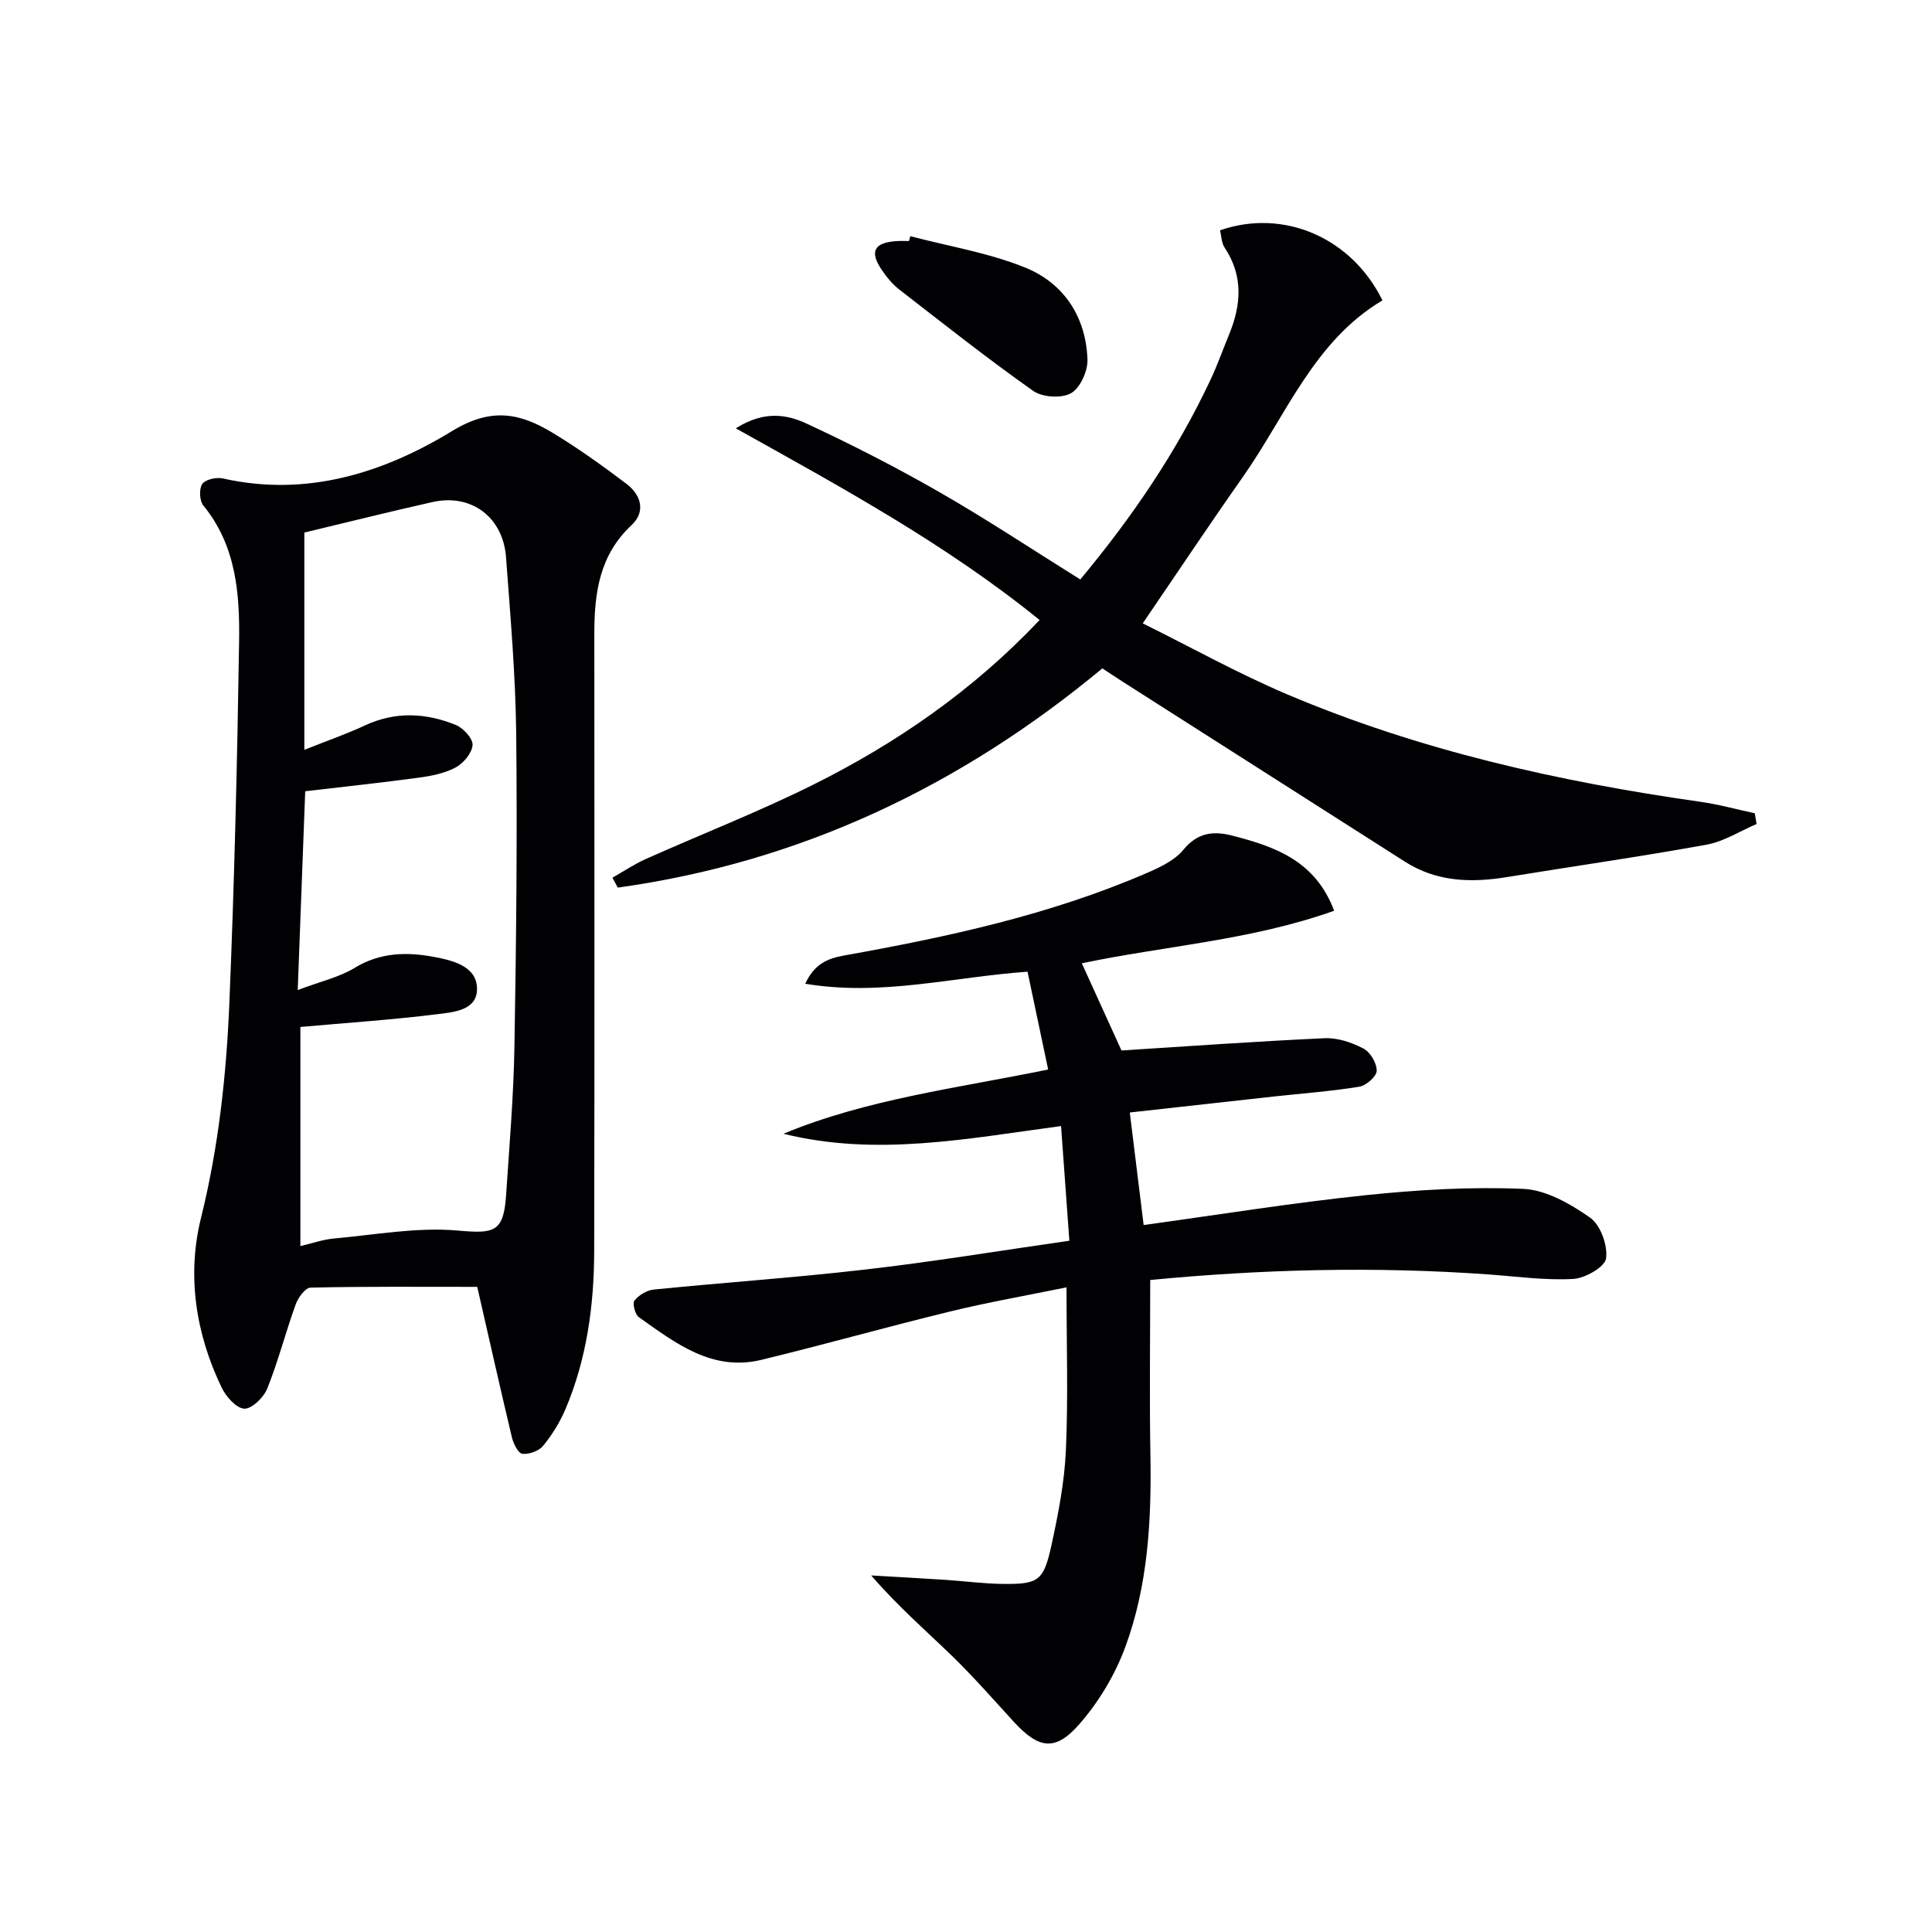 <svg enable-background="new 0 0 400 400" viewBox="0 0 400 400" xmlns="http://www.w3.org/2000/svg"><g fill="#010104"><path d="m98.81 266.43c-11.96 0-23.24-.1-34.52.16-1.08.02-2.58 2.08-3.08 3.49-2.08 5.76-3.6 11.72-5.87 17.39-.74 1.85-3.21 4.26-4.77 4.18-1.68-.09-3.8-2.53-4.71-4.43-5.36-11.15-7.18-23.21-4.26-35 3.68-14.82 5.28-29.77 5.9-44.85 1.02-24.76 1.62-49.55 2-74.34.16-9.99-.56-20-7.39-28.36-.81-.98-.93-3.47-.23-4.47.66-.95 2.94-1.44 4.28-1.14 17.33 3.9 33.25-1.15 47.48-9.84 8.19-5 14.13-3.64 20.86.44 5.25 3.18 10.26 6.78 15.16 10.48 3.08 2.32 4.1 5.78 1.06 8.62-6.62 6.2-7.67 14.03-7.67 22.37.01 42.66.06 85.32-.03 127.98-.03 11.2-1.54 22.24-5.95 32.65-1.15 2.71-2.77 5.31-4.63 7.59-.88 1.07-2.91 1.8-4.3 1.64-.85-.1-1.84-2.09-2.15-3.37-2.53-10.64-4.92-21.31-7.18-31.19zm-35.8-156.17v44.98c4.93-1.96 8.82-3.3 12.53-5.04 6.31-2.94 12.63-2.63 18.83-.1 1.56.63 3.57 2.83 3.47 4.16-.13 1.67-1.9 3.78-3.53 4.65-2.27 1.22-5.03 1.75-7.64 2.1-7.68 1.04-15.38 1.86-23.48 2.81-.5 13.27-1 26.6-1.55 41.16 4.84-1.83 8.67-2.68 11.82-4.61 5.27-3.22 10.84-3.3 16.4-2.25 3.75.71 8.82 1.85 8.9 6.53.08 4.61-4.97 4.92-8.4 5.35-9.26 1.14-18.58 1.77-28.17 2.62v45.37c2.49-.58 4.69-1.37 6.94-1.57 8.53-.76 17.18-2.39 25.6-1.65 7.51.66 9.53.45 10.05-7.29.68-10.28 1.56-20.57 1.73-30.87.37-21.62.6-43.25.36-64.87-.14-12.13-1.21-24.25-2.1-36.35-.61-8.34-7.21-13.24-15.21-11.45-9.04 2.03-18.04 4.28-26.55 6.32z"/><path d="m221.4 256.88c-.6-8.26-1.15-15.82-1.72-23.74-19.35 2.58-38.26 6.37-57.48 1.59 17.35-7.19 35.86-9.41 54.81-13.3-1.43-6.79-2.84-13.46-4.27-20.25-15.52 1.09-30.28 5.14-46.03 2.49 1.91-4.08 4.58-5.22 8.03-5.84 21.43-3.84 42.68-8.41 62.78-17.12 2.7-1.17 5.69-2.59 7.48-4.77 2.94-3.57 6.19-3.95 10.14-2.93 8.83 2.27 17.19 5.19 21.08 15.55-17.25 6.15-35.22 7.29-52.24 10.88 2.76 6.06 5.62 12.35 8.21 18.05 13.67-.86 27.86-1.89 42.07-2.54 2.67-.12 5.62.88 8.03 2.14 1.41.74 2.77 3.03 2.74 4.6-.02 1.17-2.18 3.07-3.6 3.3-5.88.96-11.85 1.39-17.79 2.04-9.71 1.07-19.42 2.16-29.73 3.3.97 7.88 1.91 15.48 2.87 23.3 15.7-2.16 30.75-4.59 45.88-6.17 10.83-1.13 21.81-1.78 32.67-1.32 4.76.2 9.8 3.1 13.88 5.96 2.16 1.52 3.68 5.74 3.31 8.44-.24 1.77-4.33 4.11-6.8 4.25-5.77.32-11.6-.5-17.4-.92-23.62-1.71-47.18-1.08-70.18 1.14 0 12.3-.17 24.23.04 36.15.24 13.56-.49 27.04-5.19 39.81-2.12 5.77-5.51 11.42-9.56 16.04-4.99 5.7-8.43 5.03-13.57-.57-4.16-4.54-8.22-9.19-12.63-13.48-5.46-5.3-11.24-10.28-16.86-16.78 5.07.3 10.15.57 15.22.9 3.98.26 7.95.8 11.92.85 7.49.1 8.56-.58 10.18-8 1.41-6.47 2.7-13.07 2.99-19.66.49-10.93.13-21.9.13-33.74-8.13 1.67-16.18 3.07-24.1 5-13.06 3.18-26 6.84-39.07 10.01-10.2 2.47-17.78-3.46-25.37-8.83-.79-.56-1.37-2.85-.91-3.44.9-1.13 2.55-2.14 3.98-2.28 14.54-1.46 29.13-2.45 43.65-4.13 13.88-1.58 27.64-3.86 42.41-5.98z"/><path d="m228.23 138.38c-29.46 24.46-62.62 40.15-100.33 45.39-.37-.68-.73-1.37-1.1-2.05 2.29-1.3 4.49-2.79 6.88-3.86 11.52-5.15 23.31-9.74 34.59-15.35 17.36-8.64 33.2-19.58 46.97-34.14-19.22-15.59-40.68-27.29-62.91-39.69 6.06-3.82 10.77-2.8 14.82-.91 9.31 4.33 18.48 9.03 27.38 14.14 9.79 5.62 19.21 11.87 29.13 18.06 10.76-12.91 19.97-26.44 27-41.42 1.41-3 2.51-6.15 3.78-9.22 2.55-6.17 3.02-12.19-.9-18.07-.66-.98-.65-2.41-.94-3.58 13.15-4.56 27.22 1.49 33.62 14.51-14.24 8.46-19.94 23.85-28.97 36.66-6.79 9.64-13.33 19.47-20.66 30.21 10.05 4.98 19.73 10.37 29.87 14.68 27.37 11.62 56.16 18.07 85.51 22.25 3.82.54 7.56 1.58 11.34 2.39.12.74.25 1.48.37 2.22-3.44 1.47-6.76 3.63-10.36 4.28-13.7 2.49-27.5 4.45-41.25 6.7-7.43 1.22-14.6 1.03-21.18-3.17-19.49-12.41-38.97-24.84-58.45-37.27-1.39-.89-2.74-1.8-4.21-2.76z"/><path d="m188.47 48.9c7.94 2.09 16.19 3.43 23.74 6.48 8.04 3.24 12.62 10.2 12.94 19.04.09 2.38-1.5 5.9-3.41 6.99-1.95 1.11-5.93.86-7.83-.48-9.46-6.68-18.56-13.88-27.72-20.98-1.41-1.1-2.62-2.57-3.63-4.07-2.6-3.83-1.59-5.68 3.15-5.97.83-.05 1.66-.01 2.49-.01.1-.33.18-.66.27-1z"/></g></svg>